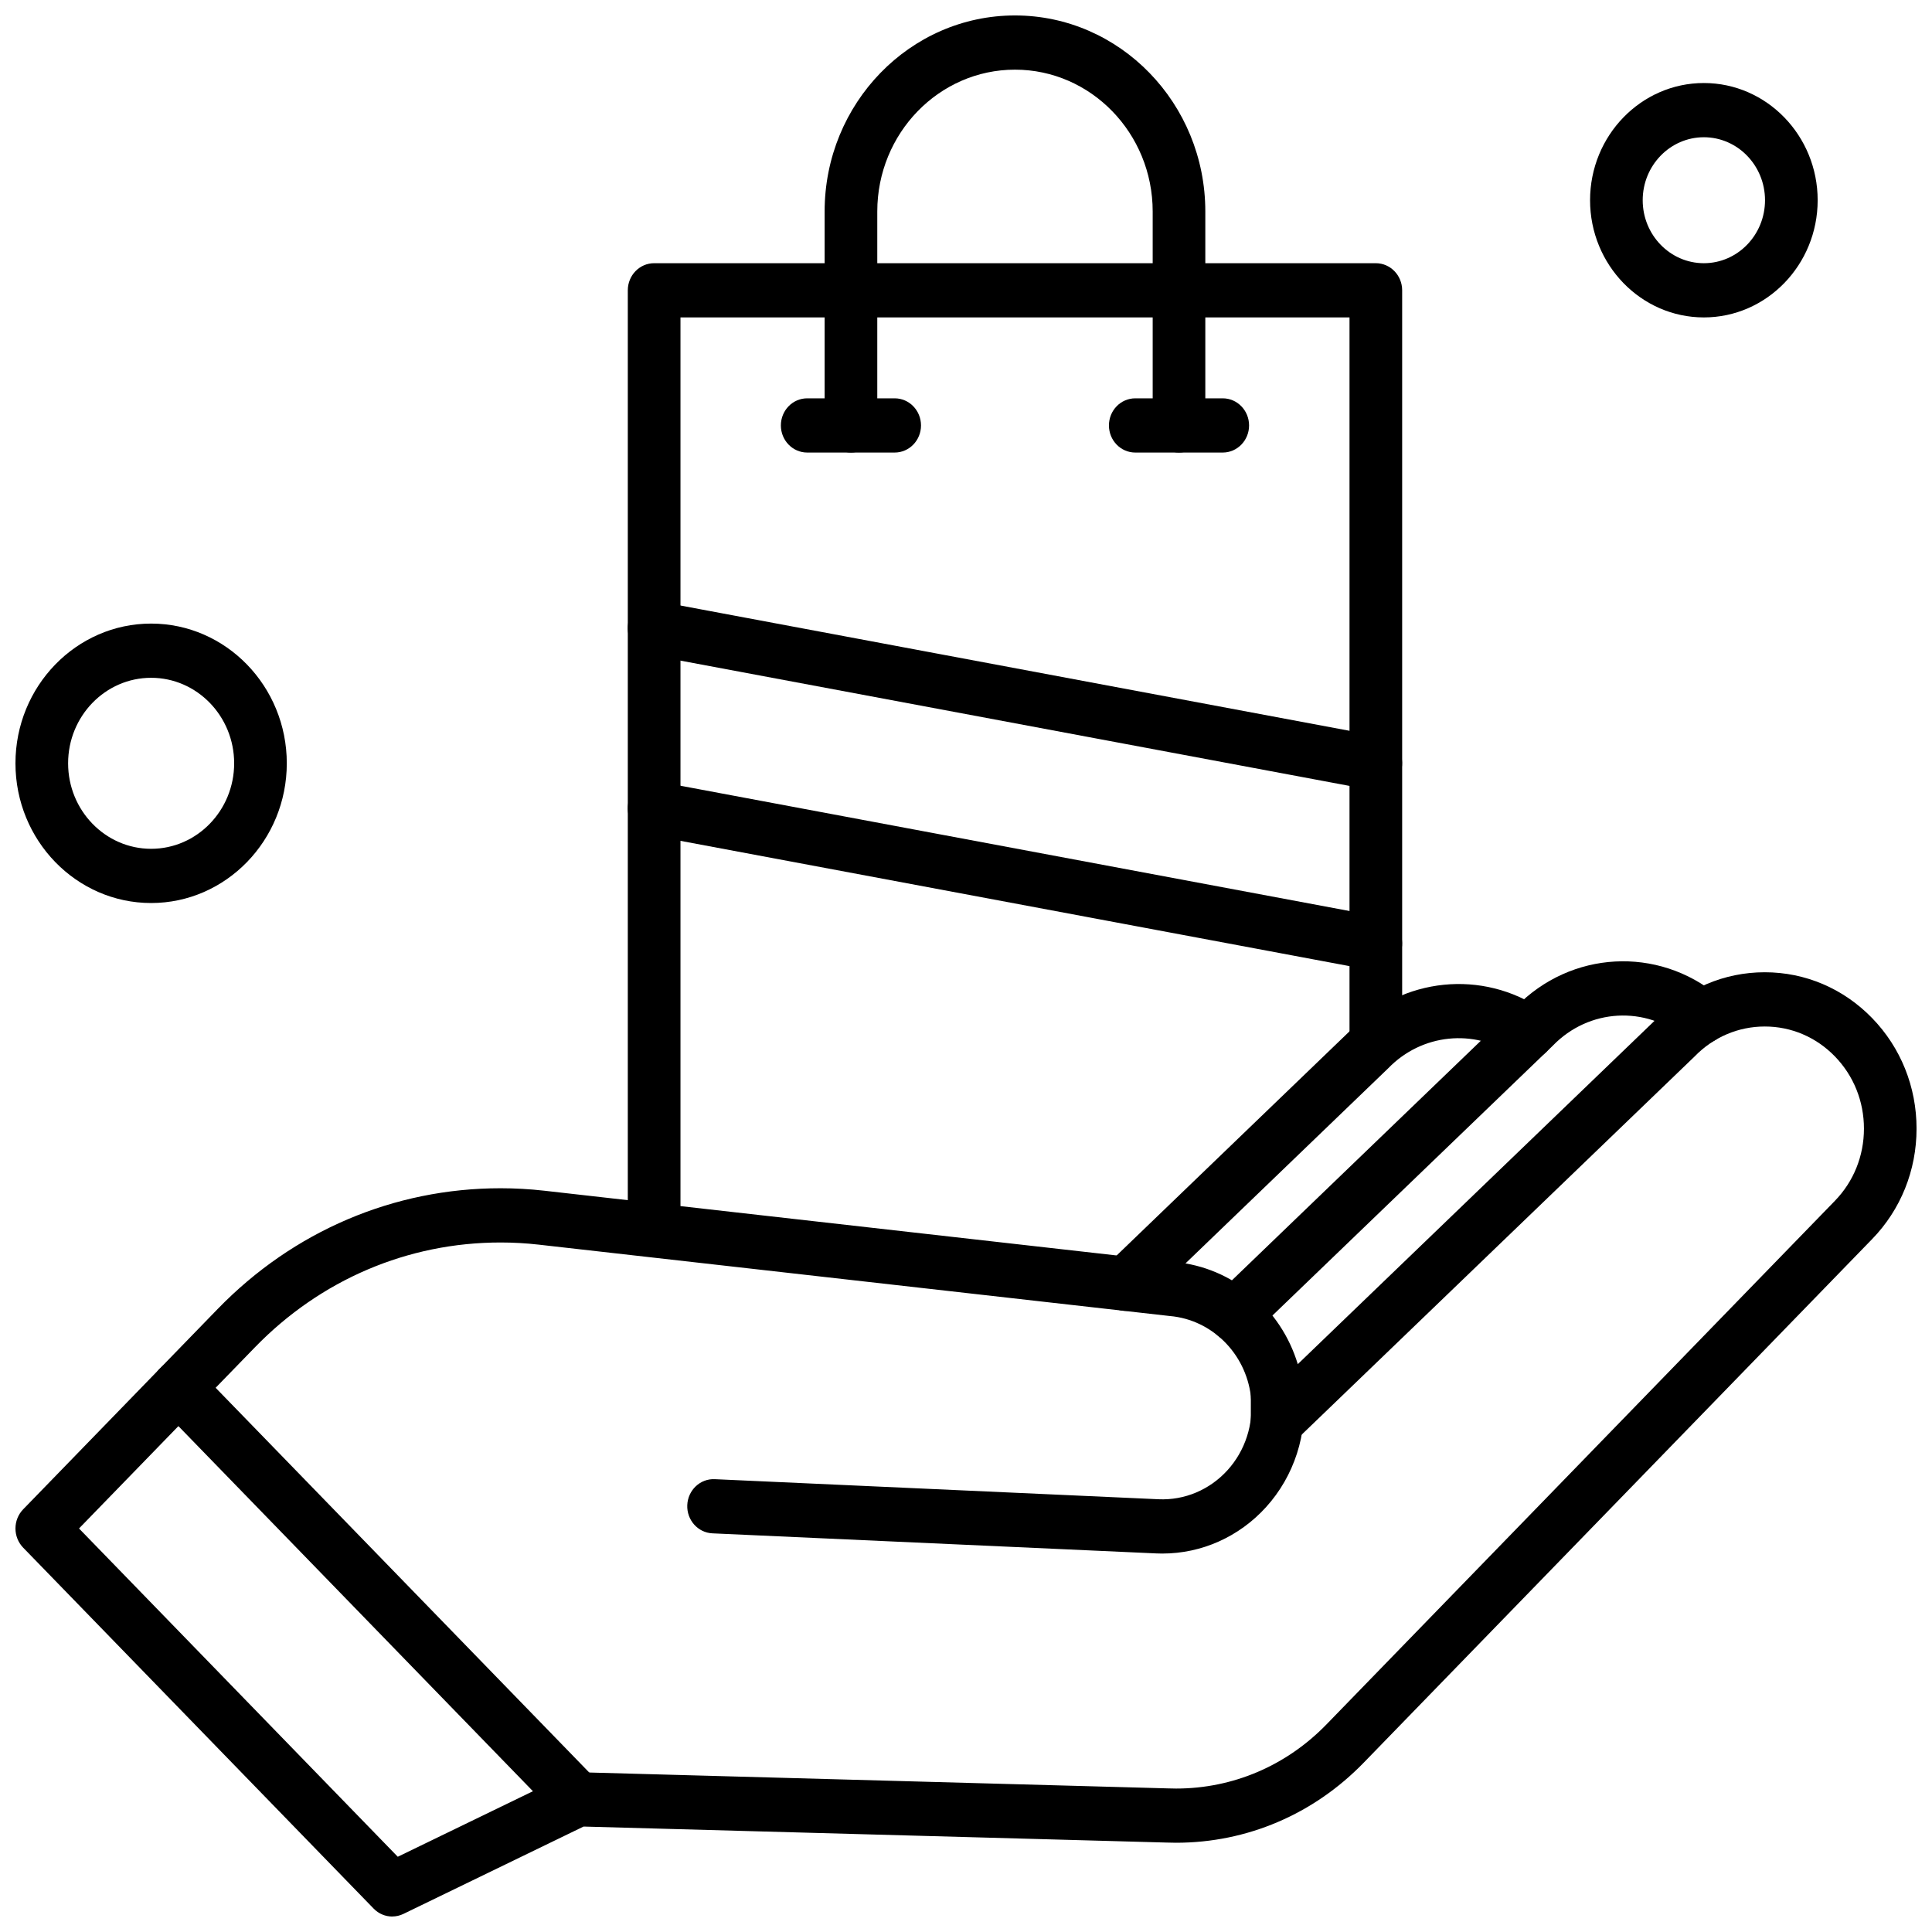 <?xml version="1.0" encoding="UTF-8"?>
<!-- Uploaded to: ICON Repo, www.svgrepo.com, Generator: ICON Repo Mixer Tools -->
<svg width="800px" height="800px" version="1.1" viewBox="144 144 512 512" xmlns="http://www.w3.org/2000/svg">
 <defs>
  <clipPath id="c">
   <path d="m362 148.09h102v115.91h-102z"/>
  </clipPath>
  <clipPath id="b">
   <path d="m148.09 401h503.81v250.9h-503.81z"/>
  </clipPath>
  <clipPath id="a">
   <path d="m148.09 309h71.906v75h-71.906z"/>
  </clipPath>
 </defs>
 <path d="m317.35 472.84c-3.852 0-6.977-3.219-6.977-7.184v-244.72c0-3.965 3.125-7.184 6.977-7.184h191.26c3.852 0 6.977 3.219 6.977 7.184v196.97c0 3.965-3.125 7.184-6.977 7.184-3.852 0-6.977-3.219-6.977-7.184v-189.79h-177.3v237.54c0 3.969-3.121 7.188-6.977 7.188z" fill-rule="evenodd"/>
 <g clip-path="url(#c)">
  <path d="m456.45 263.93c-3.852 0-6.977-3.219-6.977-7.184v-56.703c0-20.723-16.371-37.582-36.492-37.582-20.121 0-36.492 16.859-36.492 37.582v56.703c0 3.969-3.125 7.184-6.977 7.184-3.852 0-6.977-3.219-6.977-7.184v-56.703c0-28.645 22.629-51.949 50.441-51.949 27.816 0 50.445 23.305 50.445 51.949v56.703c0 3.965-3.125 7.184-6.977 7.184z" fill-rule="evenodd"/>
 </g>
 <path d="m468.04 263.93h-23.184c-3.852 0-6.977-3.219-6.977-7.184 0-3.969 3.125-7.184 6.977-7.184h23.184c3.852 0 6.977 3.219 6.977 7.184s-3.125 7.184-6.977 7.184z" fill-rule="evenodd"/>
 <path d="m381.1 263.93h-23.184c-3.852 0-6.977-3.219-6.977-7.184 0-3.969 3.121-7.184 6.977-7.184h23.184c3.852 0 6.977 3.219 6.977 7.184s-3.125 7.184-6.977 7.184z" fill-rule="evenodd"/>
 <path d="m508.61 353.46c-0.414 0-0.836-0.039-1.258-0.117l-191.26-35.812c-3.793-0.711-6.305-4.449-5.617-8.355 0.688-3.902 4.312-6.488 8.113-5.781l191.26 35.812c3.793 0.711 6.305 4.449 5.617 8.355-0.613 3.469-3.551 5.902-6.856 5.902z" fill-rule="evenodd"/>
 <path d="m508.61 401.22c-0.414 0-0.836-0.039-1.258-0.117l-191.26-35.812c-3.793-0.711-6.305-4.449-5.617-8.355s4.312-6.492 8.113-5.781l191.26 35.812c3.793 0.711 6.305 4.449 5.617 8.355-0.613 3.469-3.551 5.902-6.856 5.902z" fill-rule="evenodd"/>
 <path d="m442.34 491.4c-1.863 0-3.723-0.766-5.098-2.277-2.629-2.898-2.481-7.445 0.332-10.152l64.598-62.172c13.496-13.82 34.754-15.988 50.598-5.148 3.207 2.195 4.082 6.656 1.949 9.961-2.133 3.305-6.461 4.203-9.672 2.008-10.363-7.094-24.281-5.652-33.098 3.426-0.059 0.059-0.113 0.113-0.172 0.168l-64.68 62.25c-1.344 1.293-3.055 1.934-4.762 1.934z" fill-rule="evenodd"/>
 <g clip-path="url(#b)">
  <path d="m247.95 651.9c-1.812 0-3.598-0.727-4.934-2.106l-92.875-95.648c-1.309-1.348-2.043-3.176-2.043-5.082s0.734-3.734 2.043-5.082l51.566-53.109c20.023-20.617 46.637-31.977 74.949-31.977 3.852 0 7.746 0.219 11.578 0.652l167.11 18.902c15.348 1.395 28.121 12.332 32.582 27.062l95.391-91.809c7.586-7.766 17.652-12.047 28.359-12.047 10.746 0 20.848 4.312 28.449 12.137 7.598 7.824 11.781 18.23 11.781 29.297s-4.184 21.469-11.785 29.293l-134.73 138.75c-13.281 13.676-30.938 21.211-49.719 21.211-0.879 0-1.762-0.016-2.641-0.051l-154.38-4.238-47.742 23.148c-0.949 0.461-1.965 0.684-2.969 0.684zm-83.012-102.84 84.477 87 44.805-21.723c0.988-0.48 2.074-0.711 3.156-0.68l156.11 4.285c0.781 0.031 1.488 0.043 2.195 0.043 15.055 0 29.211-6.039 39.855-17.004l134.73-138.75c4.965-5.113 7.699-11.906 7.699-19.133 0-7.231-2.731-14.023-7.699-19.137-4.965-5.113-11.562-7.926-18.582-7.926-7.016 0-13.617 2.816-18.582 7.926-0.055 0.059-0.113 0.113-0.172 0.168l-105.71 101.74c-2.027 1.953-4.992 2.481-7.543 1.34-2.547-1.141-4.199-3.731-4.195-6.594l0.004-6.668c-1.395-11.324-10.348-20.203-21.418-21.184-0.055-0.004-0.113-0.012-0.168-0.016l-167.19-18.91c-3.328-0.375-6.711-0.566-10.055-0.566-24.582 0-47.695 9.863-65.082 27.766l-46.637 48.027z" fill-rule="evenodd"/>
 </g>
 <path d="m471.19 499.62c-1.863 0-3.723-0.766-5.098-2.277-2.629-2.898-2.481-7.445 0.332-10.152l79.344-76.363c14.555-14.902 37.551-16.168 53.539-2.926 3.004 2.488 3.477 7.008 1.066 10.102-2.414 3.094-6.805 3.586-9.809 1.094-10.461-8.664-25.512-7.812-35.016 1.977-0.055 0.059-0.113 0.113-0.168 0.168l-79.426 76.441c-1.344 1.297-3.055 1.938-4.766 1.938z" fill-rule="evenodd"/>
 <path d="m452.05 555.71c-0.547 0-1.094-0.016-1.641-0.039l-117.61-5.32c-3.848-0.176-6.832-3.527-6.664-7.492 0.168-3.965 3.434-7.039 7.273-6.863l117.61 5.32c6.898 0.312 13.562-2.492 18.277-7.691 4.719-5.195 6.984-12.23 6.223-19.305-0.426-3.941 2.332-7.492 6.164-7.934 3.828-0.438 7.277 2.406 7.703 6.348 1.215 11.246-2.394 22.438-9.898 30.703-7.129 7.852-17.051 12.27-27.438 12.27z" fill-rule="evenodd"/>
 <path d="m297.19 628.03c-1.785 0-3.57-0.699-4.934-2.106l-105.91-109.07c-2.723-2.809-2.723-7.356 0-10.16 2.727-2.805 7.141-2.805 9.867 0l105.91 109.07c2.723 2.805 2.723 7.356 0 10.16-1.359 1.402-3.148 2.106-4.93 2.106z" fill-rule="evenodd"/>
 <path d="m595.54 228.12c-16.629 0-30.156-13.934-30.156-31.059s13.531-31.059 30.156-31.059c16.629 0 30.16 13.934 30.16 31.059s-13.531 31.059-30.16 31.059zm0-47.75c-8.938 0-16.207 7.488-16.207 16.691s7.269 16.691 16.207 16.691 16.207-7.488 16.207-16.691-7.269-16.691-16.207-16.691z" fill-rule="evenodd"/>
 <g clip-path="url(#a)">
  <path d="m184.05 383.31c-19.824 0-35.953-16.613-35.953-37.027 0-20.418 16.129-37.027 35.953-37.027s35.953 16.613 35.953 37.027c0 20.418-16.129 37.027-35.953 37.027zm0-59.688c-12.133 0-22 10.164-22 22.66s9.871 22.66 22 22.66c12.133 0 22.004-10.164 22.004-22.66s-9.871-22.66-22.004-22.66z" fill-rule="evenodd"/>
 </g>
</svg>